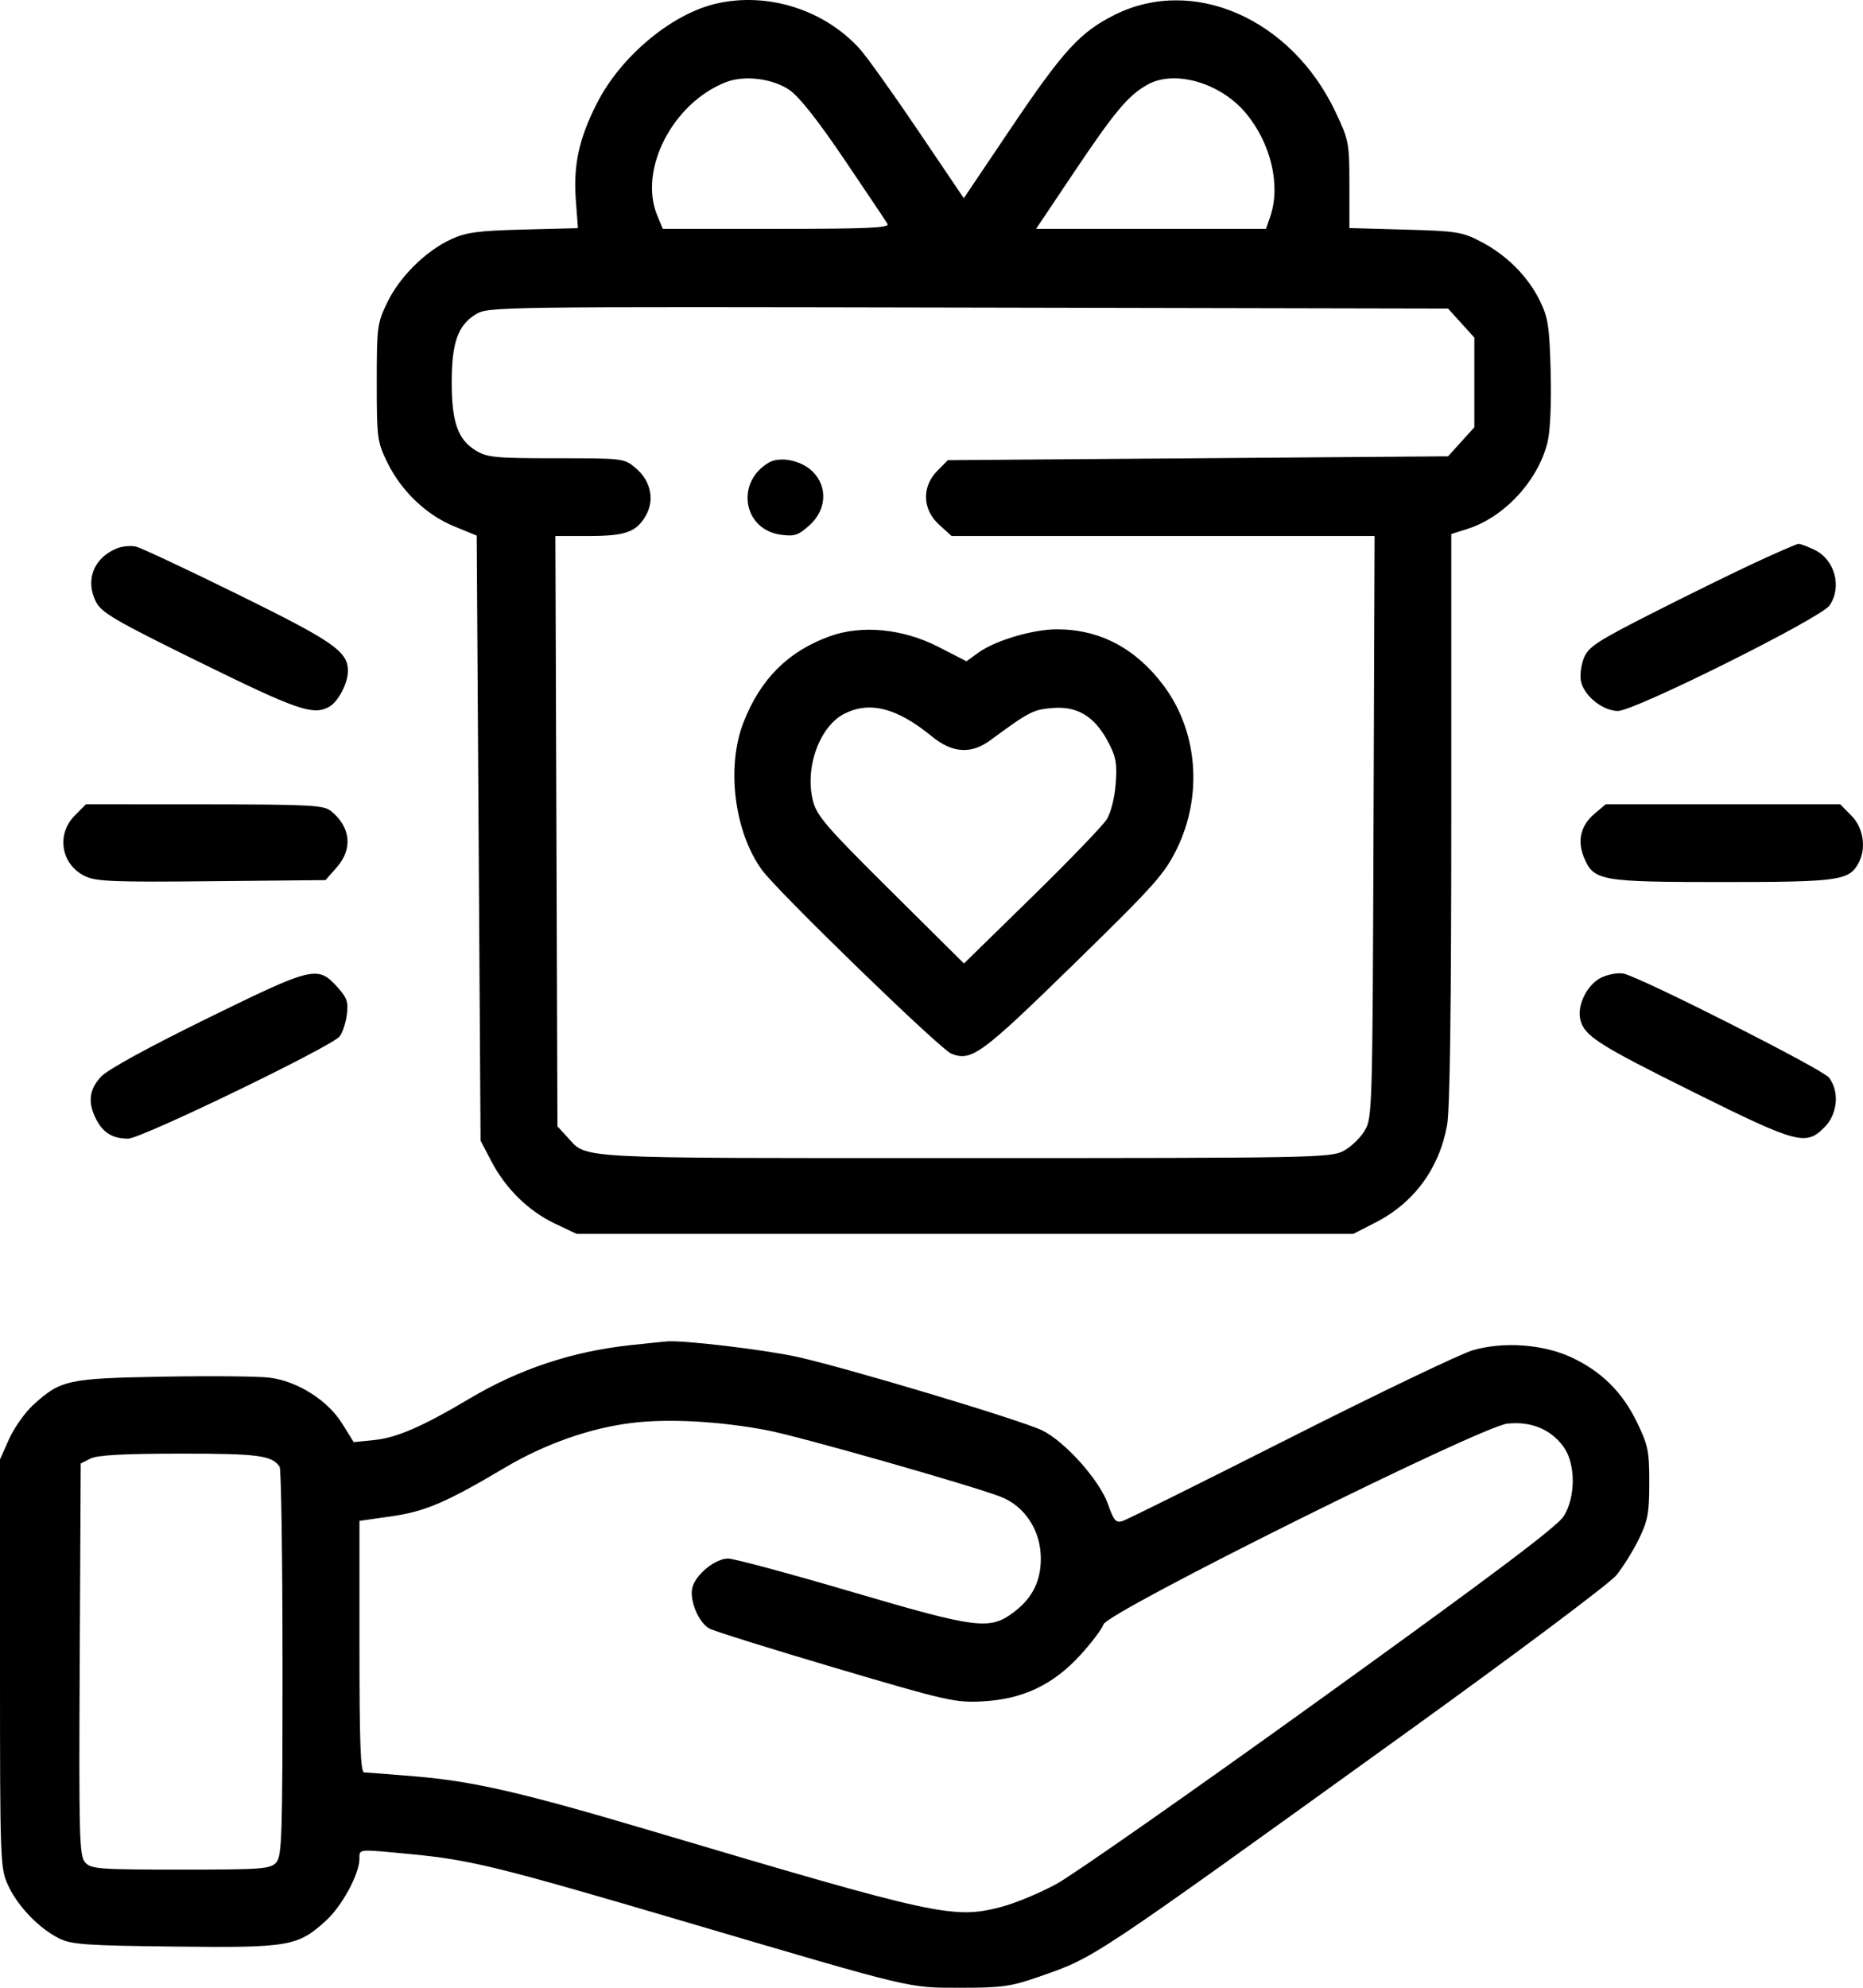 <svg width="60" height="64" viewBox="0 0 60 64" fill="none" xmlns="http://www.w3.org/2000/svg">
<path fill-rule="evenodd" clip-rule="evenodd" d="M23.044 0.122C21.619 0.46 20.002 1.811 19.238 3.3C18.649 4.448 18.461 5.302 18.545 6.436L18.613 7.346L16.86 7.391C15.393 7.429 15.011 7.48 14.527 7.704C13.709 8.083 12.878 8.904 12.477 9.729C12.149 10.406 12.134 10.515 12.134 12.313C12.134 14.101 12.15 14.224 12.469 14.88C12.918 15.803 13.722 16.575 14.62 16.944L15.353 17.245L15.415 26.984L15.477 36.724L15.822 37.385C16.282 38.268 17.021 38.993 17.873 39.397L18.572 39.728H31.078H43.583L44.3 39.361C45.541 38.726 46.35 37.627 46.605 36.227C46.695 35.737 46.74 32.413 46.74 26.341V17.194L47.253 17.032C48.448 16.655 49.538 15.476 49.842 14.232C49.927 13.882 49.967 12.975 49.941 11.978C49.903 10.52 49.86 10.233 49.598 9.694C49.214 8.906 48.533 8.22 47.704 7.786C47.098 7.468 46.918 7.439 45.255 7.393L43.459 7.343V5.947C43.459 4.604 43.443 4.517 43.014 3.61C41.597 0.608 38.437 -0.785 35.907 0.474C34.786 1.032 34.245 1.623 32.541 4.153L31.04 6.382L29.577 4.217C28.773 3.026 27.929 1.844 27.702 1.589C26.558 0.31 24.708 -0.273 23.044 0.122ZM23.378 2.646C21.668 3.312 20.558 5.464 21.166 6.934L21.346 7.369H25.012C27.912 7.369 28.659 7.336 28.585 7.212C28.535 7.126 27.907 6.19 27.191 5.131C26.326 3.853 25.73 3.101 25.416 2.891C24.866 2.523 23.97 2.415 23.378 2.646ZM36.959 2.724C36.332 3.074 35.906 3.583 34.564 5.585L33.368 7.369H37.071H40.773L40.909 6.974C41.254 5.974 40.933 4.612 40.123 3.642C39.307 2.666 37.831 2.237 36.959 2.724ZM15.315 10.125C14.745 10.478 14.548 11.037 14.548 12.313C14.548 13.589 14.745 14.149 15.315 14.501C15.685 14.729 15.937 14.754 17.913 14.754C20.08 14.754 20.105 14.758 20.478 15.075C20.965 15.489 21.091 16.103 20.793 16.613C20.486 17.137 20.138 17.258 18.936 17.258H17.887L17.92 26.762L17.953 36.266L18.263 36.601C18.932 37.324 18.241 37.287 31.043 37.287C42.318 37.287 42.864 37.277 43.276 37.054C43.513 36.926 43.819 36.63 43.955 36.397C44.196 35.984 44.203 35.715 44.236 26.615L44.27 17.258H37.459H30.648L30.247 16.895C29.705 16.406 29.679 15.673 30.186 15.161L30.526 14.817L38.581 14.754L46.636 14.692L47.06 14.224L47.483 13.757V12.313V10.87L47.06 10.402L46.636 9.935L31.18 9.903C15.851 9.872 15.721 9.874 15.315 10.125ZM24.763 14.893C23.678 15.524 23.931 17.052 25.148 17.217C25.589 17.277 25.712 17.236 26.074 16.909C26.618 16.418 26.663 15.679 26.178 15.189C25.819 14.826 25.127 14.682 24.763 14.893ZM3.779 17.651C3.02 17.95 2.732 18.676 3.093 19.381C3.271 19.73 3.716 19.988 6.463 21.337C9.569 22.863 10.081 23.04 10.593 22.762C10.889 22.602 11.205 22.002 11.205 21.6C11.205 20.976 10.744 20.656 7.679 19.147C6.027 18.334 4.543 17.638 4.381 17.6C4.219 17.562 3.948 17.585 3.779 17.651ZM56.522 18.117C55.807 18.45 54.313 19.184 53.202 19.748C51.453 20.635 51.159 20.827 51.015 21.175C50.924 21.396 50.878 21.732 50.914 21.922C51.004 22.396 51.615 22.891 52.11 22.891C52.642 22.891 58.64 19.902 58.92 19.497C59.333 18.901 59.095 18.018 58.436 17.702C58.214 17.596 57.985 17.509 57.927 17.51C57.869 17.511 57.237 17.785 56.522 18.117ZM26.721 20.487C25.378 20.973 24.487 21.865 23.942 23.267C23.386 24.698 23.649 26.787 24.54 28.011C25.045 28.706 30.279 33.783 30.635 33.924C31.288 34.183 31.593 33.96 34.57 31.054C37.182 28.504 37.505 28.143 37.902 27.33C38.743 25.61 38.575 23.545 37.476 22.074C36.578 20.873 35.419 20.262 34.038 20.262C33.265 20.262 32.057 20.621 31.515 21.01L31.126 21.291L30.225 20.829C29.081 20.242 27.755 20.112 26.721 20.487ZM27.203 22.975C26.4 23.375 25.913 24.71 26.18 25.776C26.303 26.267 26.603 26.614 28.683 28.678L31.045 31.022L33.227 28.888C34.428 27.714 35.514 26.587 35.642 26.383C35.778 26.167 35.898 25.69 35.932 25.235C35.981 24.581 35.942 24.366 35.692 23.893C35.254 23.067 34.705 22.731 33.902 22.796C33.271 22.847 33.156 22.907 31.895 23.834C31.272 24.292 30.672 24.251 30.004 23.704C28.895 22.796 28.02 22.568 27.203 22.975ZM2.405 26.262C1.802 26.871 1.969 27.841 2.74 28.211C3.096 28.382 3.674 28.405 6.819 28.373L10.483 28.337L10.844 27.928C11.367 27.336 11.298 26.636 10.665 26.117C10.427 25.923 10.013 25.901 6.584 25.898L2.767 25.896L2.405 26.262ZM51.346 26.207C50.906 26.581 50.791 27.069 51.014 27.608C51.325 28.361 51.539 28.399 55.47 28.399C59.229 28.399 59.558 28.353 59.861 27.78C60.114 27.303 60.013 26.652 59.627 26.262L59.265 25.896H55.489H51.712L51.346 26.207ZM6.686 32.784C4.758 33.73 3.462 34.44 3.25 34.67C2.868 35.084 2.821 35.499 3.097 36.038C3.32 36.475 3.629 36.661 4.13 36.661C4.547 36.661 10.67 33.702 10.938 33.371C11.029 33.258 11.133 32.947 11.169 32.678C11.223 32.266 11.178 32.129 10.879 31.797C10.232 31.078 10.107 31.108 6.686 32.784ZM51.596 31.464C51.13 31.672 50.779 32.359 50.897 32.833C51.026 33.355 51.471 33.64 54.549 35.168C57.887 36.826 58.162 36.9 58.76 36.295C59.185 35.865 59.25 35.144 58.903 34.694C58.695 34.425 52.882 31.482 52.294 31.349C52.134 31.312 51.82 31.364 51.596 31.464ZM20.323 43.308C18.434 43.509 16.722 44.078 15.105 45.041C13.628 45.92 12.78 46.29 12.072 46.363L11.391 46.433L11.02 45.835C10.555 45.087 9.58 44.47 8.683 44.357C8.331 44.312 6.791 44.298 5.26 44.325C2.175 44.379 1.955 44.427 1.064 45.24C0.802 45.48 0.455 45.972 0.293 46.333L0 46.989V53.561C0 59.987 0.006 60.146 0.262 60.705C0.567 61.371 1.249 62.082 1.897 62.408C2.297 62.609 2.749 62.641 5.631 62.674C9.32 62.716 9.586 62.67 10.501 61.837C11.017 61.367 11.573 60.338 11.576 59.851C11.577 59.524 11.492 59.532 13.246 59.7C15.167 59.885 16.041 60.1 22.039 61.867C29.531 64.074 29.212 63.998 30.954 64C32.258 64.001 32.561 63.959 33.43 63.656C35.291 63.005 34.949 63.233 45.268 55.803C48.783 53.273 51.835 50.987 52.052 50.723C52.268 50.459 52.596 49.934 52.781 49.555C53.071 48.96 53.117 48.713 53.117 47.737C53.117 46.716 53.079 46.529 52.713 45.779C52.242 44.812 51.566 44.147 50.6 43.699C49.687 43.277 48.411 43.188 47.425 43.477C47.029 43.594 44.387 44.86 41.553 46.292C38.72 47.724 36.289 48.931 36.152 48.974C35.94 49.041 35.869 48.958 35.684 48.43C35.413 47.66 34.305 46.418 33.567 46.056C32.893 45.726 27.237 44.03 25.658 43.684C24.614 43.455 22 43.145 21.482 43.189C21.38 43.197 20.858 43.251 20.323 43.308ZM20.368 45.812C19.01 45.975 17.555 46.487 16.253 47.259C14.367 48.378 13.694 48.666 12.594 48.823L11.577 48.968V53.017C11.577 56.172 11.611 57.066 11.732 57.068C11.817 57.069 12.548 57.126 13.357 57.193C15.252 57.352 16.806 57.71 20.989 58.952C30.203 61.688 30.706 61.797 32.249 61.397C32.688 61.282 33.485 60.952 34.02 60.661C34.554 60.371 38.388 57.688 42.54 54.699C48.054 50.729 50.163 49.143 50.364 48.815C50.748 48.193 50.748 47.14 50.365 46.597C49.96 46.024 49.314 45.754 48.547 45.837C47.674 45.932 35.664 51.9 35.538 52.302C35.492 52.447 35.154 52.894 34.787 53.295C33.91 54.252 32.934 54.712 31.635 54.78C30.762 54.826 30.479 54.761 26.913 53.706C24.827 53.089 22.997 52.517 22.848 52.436C22.5 52.248 22.198 51.523 22.298 51.118C22.403 50.695 23.035 50.181 23.45 50.181C23.636 50.181 25.428 50.663 27.433 51.253C31.504 52.45 31.888 52.496 32.682 51.883C33.254 51.442 33.521 50.901 33.521 50.181C33.521 49.279 33.005 48.489 32.221 48.189C31.239 47.813 25.751 46.251 24.719 46.053C23.191 45.761 21.546 45.67 20.368 45.812ZM2.91 46.963L2.6 47.121L2.568 53.428C2.539 59.164 2.555 59.756 2.742 59.965C2.931 60.176 3.189 60.196 5.819 60.196C8.444 60.196 8.708 60.176 8.896 59.967C9.08 59.76 9.1 59.134 9.099 53.551C9.098 50.148 9.056 47.303 9.006 47.227C8.764 46.86 8.315 46.801 5.797 46.803C3.968 46.804 3.129 46.851 2.91 46.963Z" fill="black"/>
</svg>
